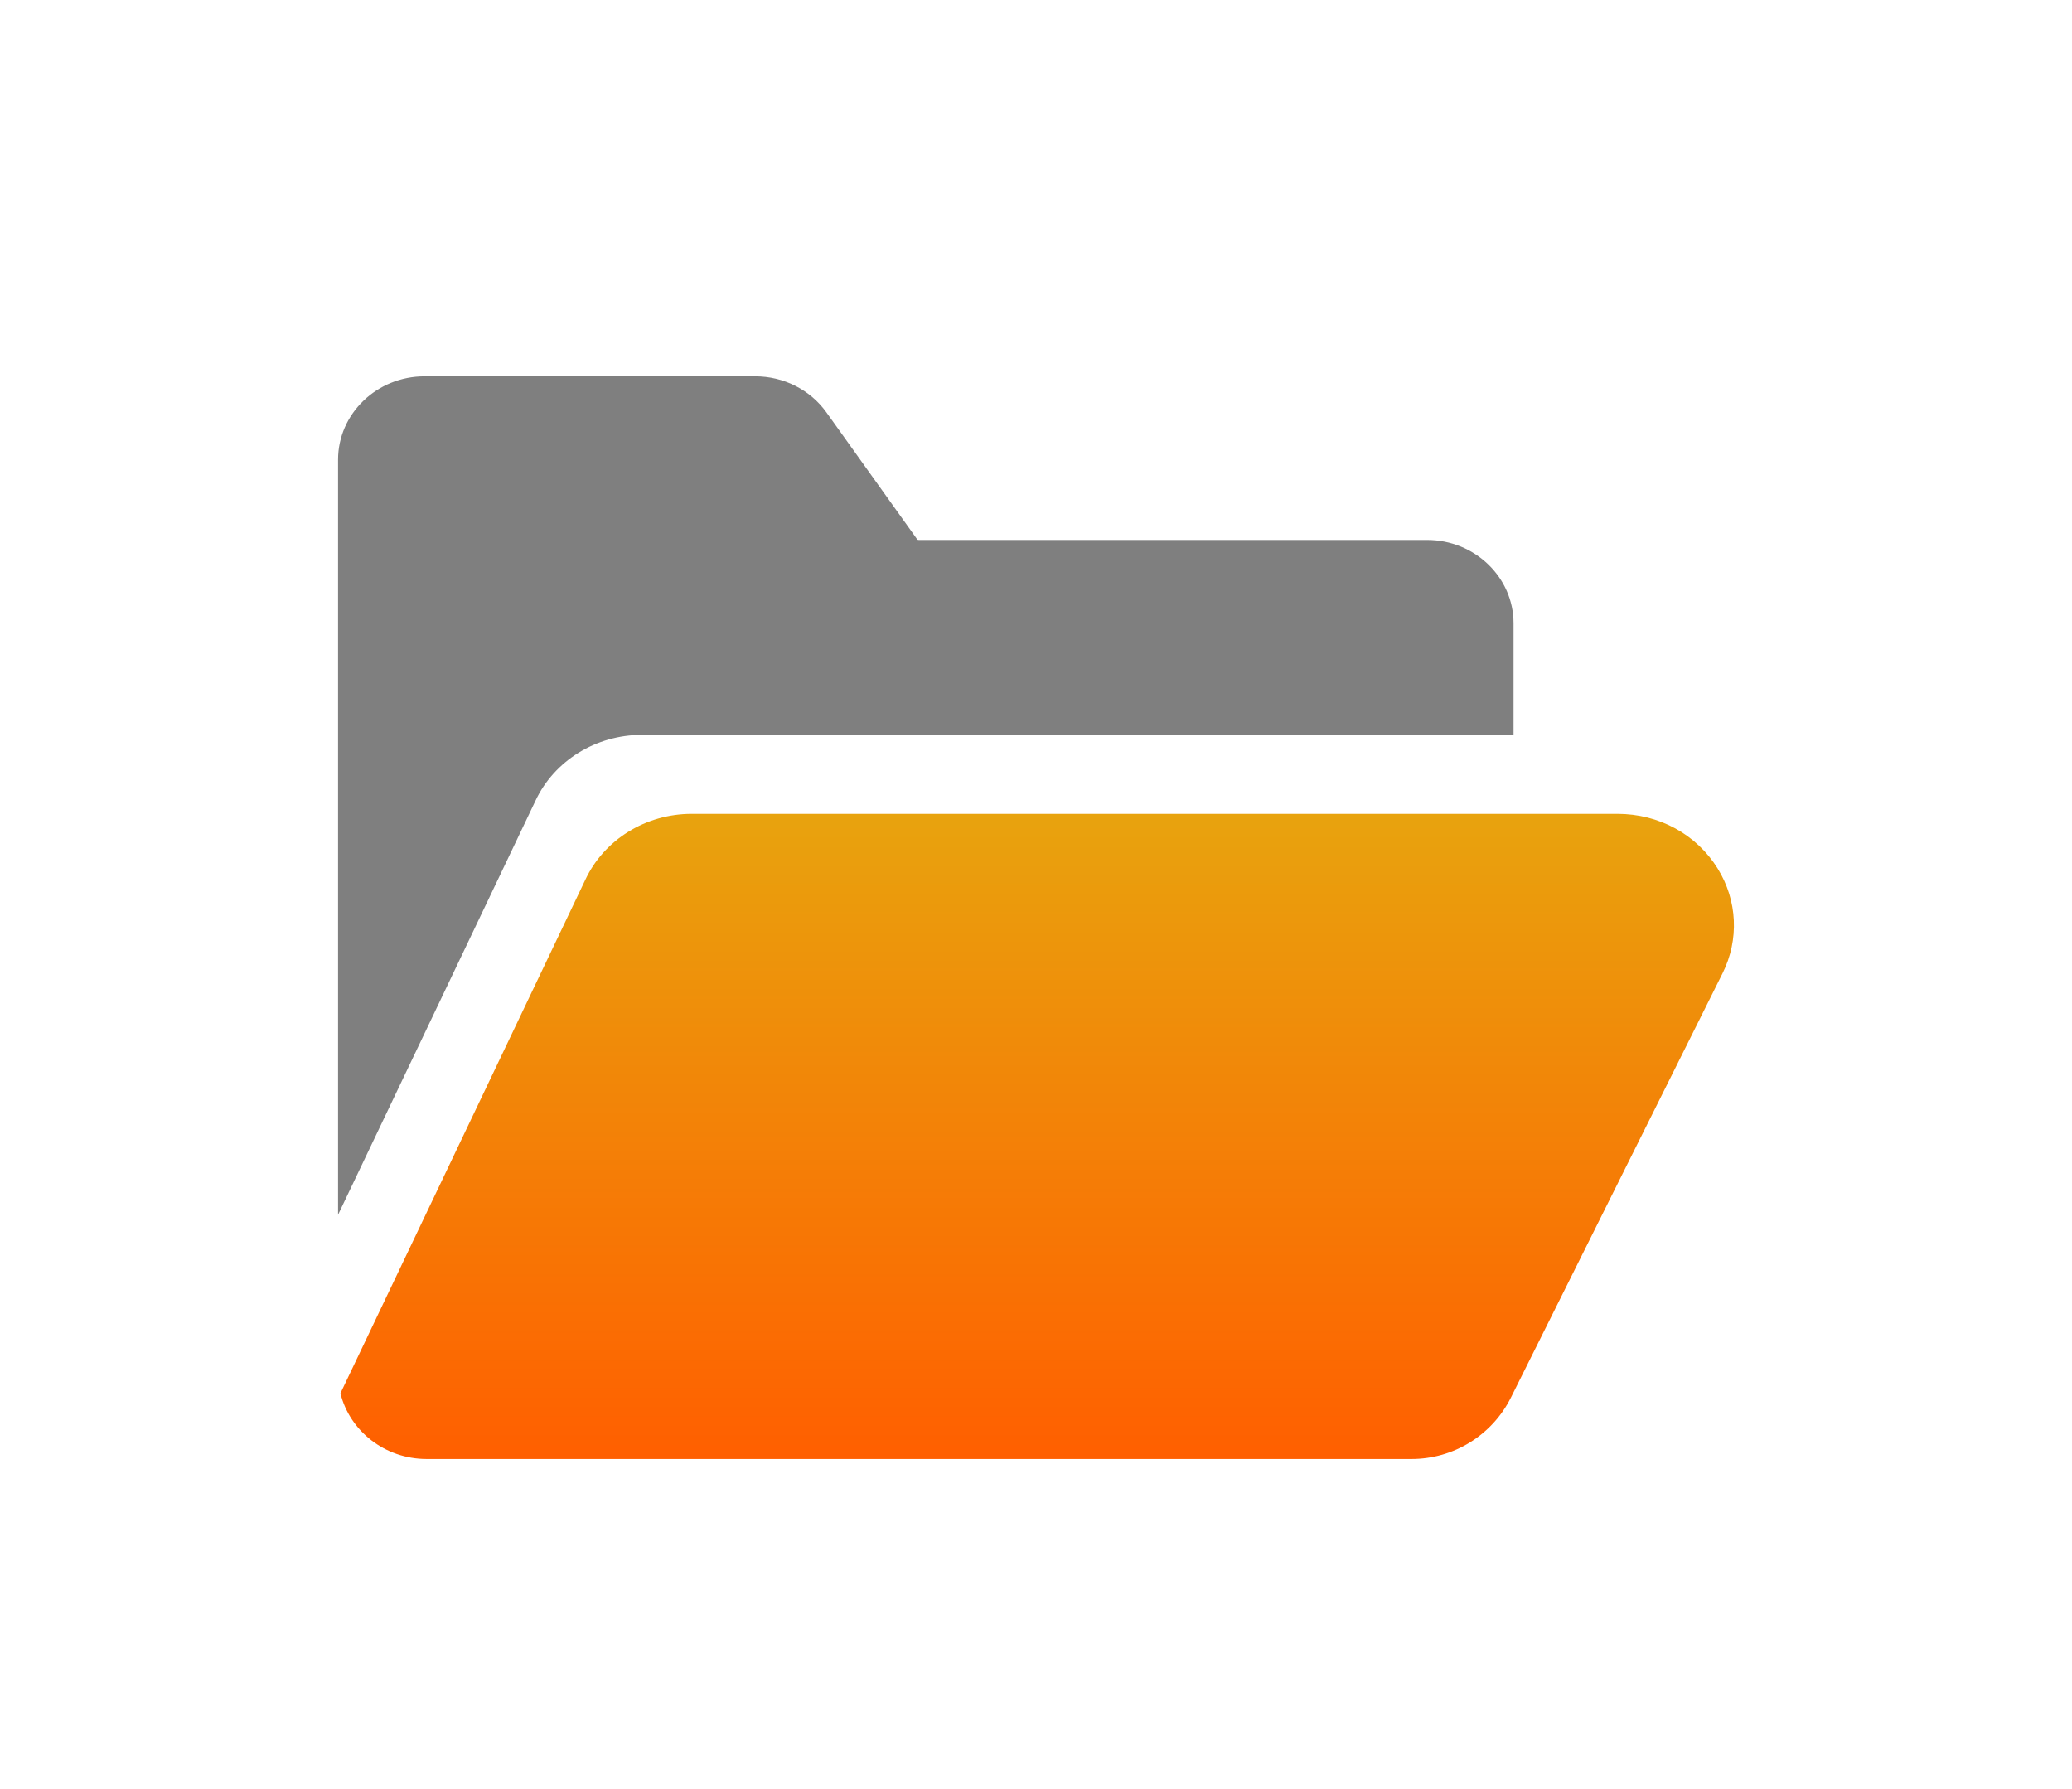 <svg width="95" height="82" viewBox="0 0 95 82" fill="none" xmlns="http://www.w3.org/2000/svg">
<g filter="url(#filter0_d_14640_377384)">
<path d="M78.755 29.811C77.783 28.243 76.064 27.305 74.158 27.305H31.712C29.608 27.305 27.695 28.491 26.836 30.328L15.609 53.866C16.033 55.59 17.643 56.877 19.561 56.877H64.719C66.65 56.877 68.415 55.786 69.277 54.058L78.981 34.609C79.747 33.07 79.662 31.276 78.755 29.811Z" fill="url(#paint0_linear_14640_377384)"/>
<path d="M24.55 26.707C25.408 24.871 27.322 23.685 29.427 23.685H69.396V18.572C69.396 16.465 67.618 14.75 65.433 14.75H42.127C42.093 14.75 42.07 14.741 42.061 14.735L37.89 8.902C37.151 7.868 35.931 7.25 34.627 7.25H19.464C17.278 7.25 15.5 8.965 15.5 11.072V45.682L24.55 26.707Z" fill="black" fill-opacity="0.5"/>
</g>
<defs>
<filter id="filter0_d_14640_377384" x="0.5" y="-5" width="94" height="94" filterUnits="userSpaceOnUse" color-interpolation-filters="sRGB">
<feFlood flood-opacity="0" result="BackgroundImageFix"/>
<feColorMatrix in="SourceAlpha" type="matrix" values="0 0 0 0 0 0 0 0 0 0 0 0 0 0 0 0 0 0 127 0" result="hardAlpha"/>
<feOffset dy="10"/>
<feGaussianBlur stdDeviation="7.5"/>
<feComposite in2="hardAlpha" operator="out"/>
<feColorMatrix type="matrix" values="0 0 0 0 0 0 0 0 0 0 0 0 0 0 0 0 0 0 0.08 0"/>
<feBlend mode="normal" in2="BackgroundImageFix" result="effect1_dropShadow_14640_377384"/>
<feBlend mode="normal" in="SourceGraphic" in2="effect1_dropShadow_14640_377384" result="shape"/>
</filter>
<linearGradient id="paint0_linear_14640_377384" x1="47.555" y1="27.305" x2="47.555" y2="56.877" gradientUnits="userSpaceOnUse">
<stop stop-color="#E8A30E"/>
<stop offset="1" stop-color="#FF5F00"/>
</linearGradient>
</defs>
</svg>
